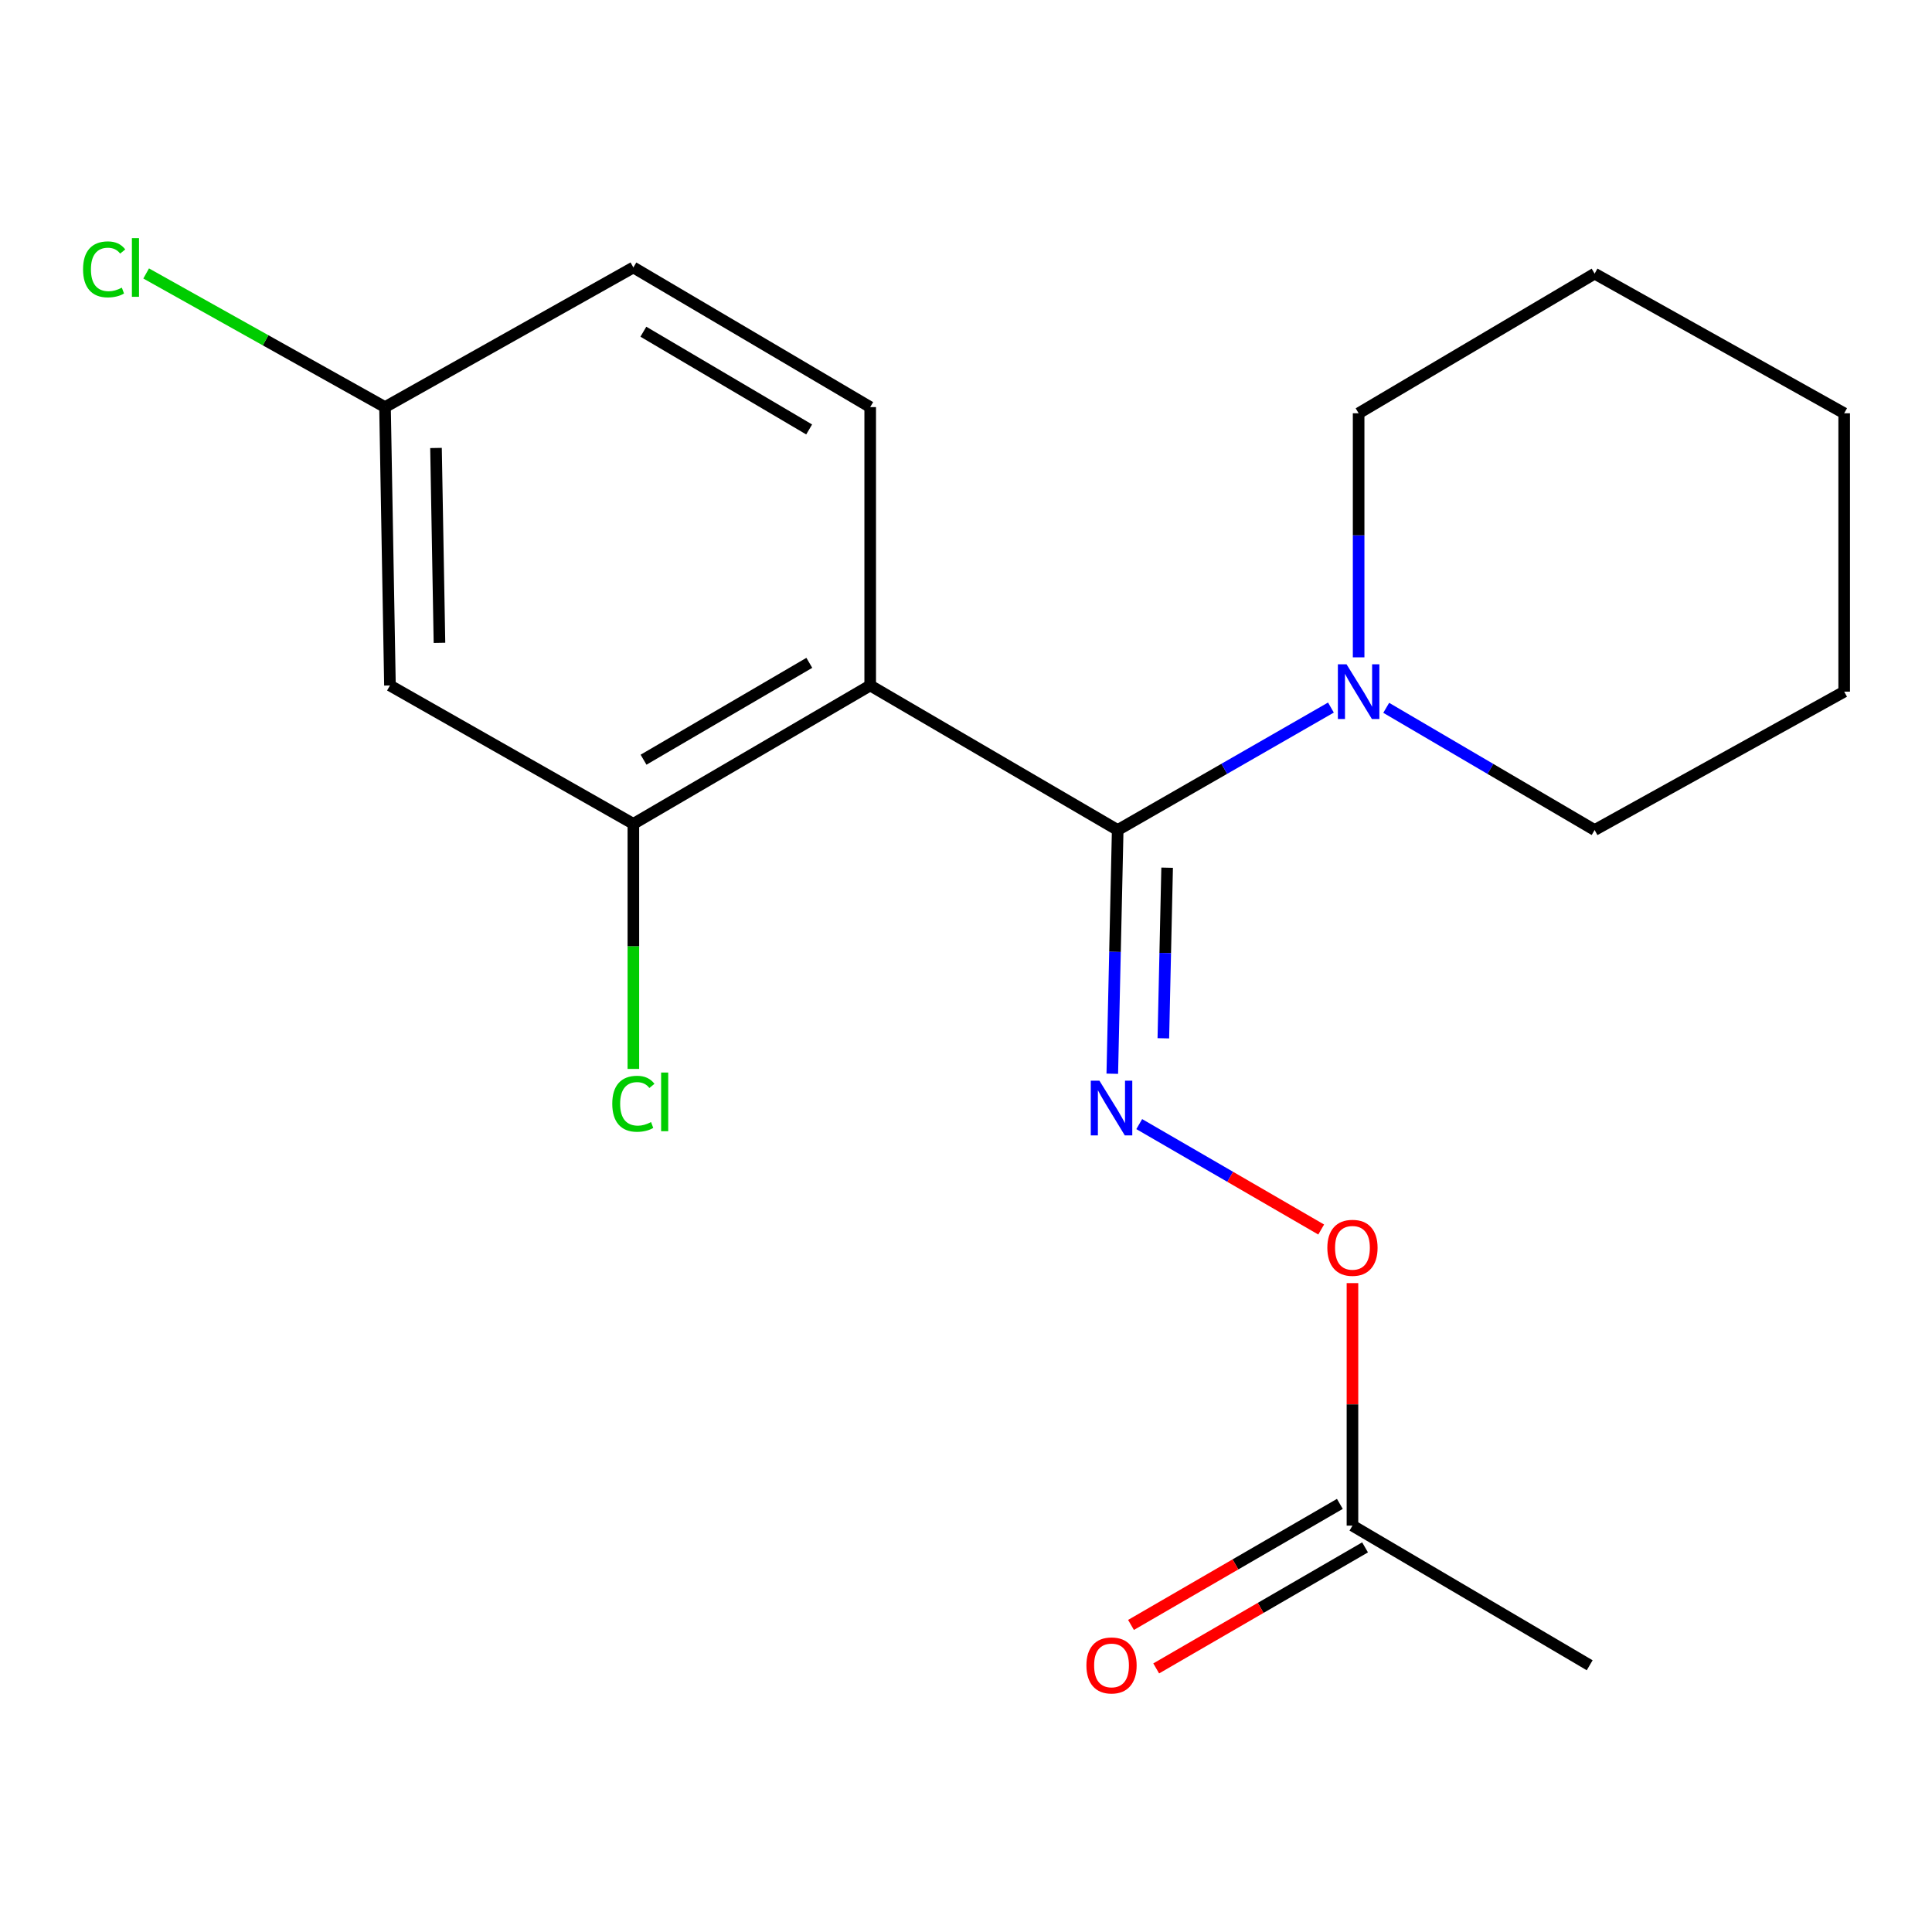 <?xml version='1.0' encoding='iso-8859-1'?>
<svg version='1.1' baseProfile='full'
              xmlns='http://www.w3.org/2000/svg'
                      xmlns:rdkit='http://www.rdkit.org/xml'
                      xmlns:xlink='http://www.w3.org/1999/xlink'
                  xml:space='preserve'
width='1000px' height='1000px' viewBox='0 0 1000 1000'>
<!-- END OF HEADER -->
<rect style='opacity:1.0;fill:#FFFFFF;stroke:none' width='1000' height='1000' x='0' y='0'> </rect>
<path class='bond-0' d='M 578.517,429.622 L 450.414,354.803' style='fill:none;fill-rule:evenodd;stroke:#000000;stroke-width:6px;stroke-linecap:butt;stroke-linejoin:miter;stroke-opacity:1' />
<path class='bond-1' d='M 578.517,429.622 L 577.118,492.692' style='fill:none;fill-rule:evenodd;stroke:#000000;stroke-width:6px;stroke-linecap:butt;stroke-linejoin:miter;stroke-opacity:1' />
<path class='bond-1' d='M 577.118,492.692 L 575.718,555.762' style='fill:none;fill-rule:evenodd;stroke:#0000FF;stroke-width:6px;stroke-linecap:butt;stroke-linejoin:miter;stroke-opacity:1' />
<path class='bond-1' d='M 604.105,449.12 L 603.125,493.269' style='fill:none;fill-rule:evenodd;stroke:#000000;stroke-width:6px;stroke-linecap:butt;stroke-linejoin:miter;stroke-opacity:1' />
<path class='bond-1' d='M 603.125,493.269 L 602.145,537.418' style='fill:none;fill-rule:evenodd;stroke:#0000FF;stroke-width:6px;stroke-linecap:butt;stroke-linejoin:miter;stroke-opacity:1' />
<path class='bond-2' d='M 578.517,429.622 L 633.703,397.926' style='fill:none;fill-rule:evenodd;stroke:#000000;stroke-width:6px;stroke-linecap:butt;stroke-linejoin:miter;stroke-opacity:1' />
<path class='bond-2' d='M 633.703,397.926 L 688.889,366.231' style='fill:none;fill-rule:evenodd;stroke:#0000FF;stroke-width:6px;stroke-linecap:butt;stroke-linejoin:miter;stroke-opacity:1' />
<path class='bond-3' d='M 450.414,354.803 L 327.832,426.428' style='fill:none;fill-rule:evenodd;stroke:#000000;stroke-width:6px;stroke-linecap:butt;stroke-linejoin:miter;stroke-opacity:1' />
<path class='bond-3' d='M 418.903,343.086 L 333.096,393.223' style='fill:none;fill-rule:evenodd;stroke:#000000;stroke-width:6px;stroke-linecap:butt;stroke-linejoin:miter;stroke-opacity:1' />
<path class='bond-4' d='M 450.414,354.803 L 450.414,210.716' style='fill:none;fill-rule:evenodd;stroke:#000000;stroke-width:6px;stroke-linecap:butt;stroke-linejoin:miter;stroke-opacity:1' />
<path class='bond-6' d='M 589.667,581.832 L 636.754,609.116' style='fill:none;fill-rule:evenodd;stroke:#0000FF;stroke-width:6px;stroke-linecap:butt;stroke-linejoin:miter;stroke-opacity:1' />
<path class='bond-6' d='M 636.754,609.116 L 683.842,636.4' style='fill:none;fill-rule:evenodd;stroke:#FF0000;stroke-width:6px;stroke-linecap:butt;stroke-linejoin:miter;stroke-opacity:1' />
<path class='bond-13' d='M 717.504,366.37 L 771.439,397.996' style='fill:none;fill-rule:evenodd;stroke:#0000FF;stroke-width:6px;stroke-linecap:butt;stroke-linejoin:miter;stroke-opacity:1' />
<path class='bond-13' d='M 771.439,397.996 L 825.373,429.622' style='fill:none;fill-rule:evenodd;stroke:#000000;stroke-width:6px;stroke-linecap:butt;stroke-linejoin:miter;stroke-opacity:1' />
<path class='bond-14' d='M 703.224,340.235 L 703.224,277.073' style='fill:none;fill-rule:evenodd;stroke:#0000FF;stroke-width:6px;stroke-linecap:butt;stroke-linejoin:miter;stroke-opacity:1' />
<path class='bond-14' d='M 703.224,277.073 L 703.224,213.91' style='fill:none;fill-rule:evenodd;stroke:#000000;stroke-width:6px;stroke-linecap:butt;stroke-linejoin:miter;stroke-opacity:1' />
<path class='bond-5' d='M 327.832,426.428 L 201.839,354.803' style='fill:none;fill-rule:evenodd;stroke:#000000;stroke-width:6px;stroke-linecap:butt;stroke-linejoin:miter;stroke-opacity:1' />
<path class='bond-10' d='M 327.832,426.428 L 327.832,489.848' style='fill:none;fill-rule:evenodd;stroke:#000000;stroke-width:6px;stroke-linecap:butt;stroke-linejoin:miter;stroke-opacity:1' />
<path class='bond-10' d='M 327.832,489.848 L 327.832,553.269' style='fill:none;fill-rule:evenodd;stroke:#00CC00;stroke-width:6px;stroke-linecap:butt;stroke-linejoin:miter;stroke-opacity:1' />
<path class='bond-11' d='M 450.414,210.716 L 327.832,138.442' style='fill:none;fill-rule:evenodd;stroke:#000000;stroke-width:6px;stroke-linecap:butt;stroke-linejoin:miter;stroke-opacity:1' />
<path class='bond-11' d='M 418.815,222.284 L 333.007,171.691' style='fill:none;fill-rule:evenodd;stroke:#000000;stroke-width:6px;stroke-linecap:butt;stroke-linejoin:miter;stroke-opacity:1' />
<path class='bond-20' d='M 201.839,354.803 L 199.281,210.716' style='fill:none;fill-rule:evenodd;stroke:#000000;stroke-width:6px;stroke-linecap:butt;stroke-linejoin:miter;stroke-opacity:1' />
<path class='bond-20' d='M 227.465,332.728 L 225.674,231.868' style='fill:none;fill-rule:evenodd;stroke:#000000;stroke-width:6px;stroke-linecap:butt;stroke-linejoin:miter;stroke-opacity:1' />
<path class='bond-7' d='M 700.03,664.138 L 700.03,726.902' style='fill:none;fill-rule:evenodd;stroke:#FF0000;stroke-width:6px;stroke-linecap:butt;stroke-linejoin:miter;stroke-opacity:1' />
<path class='bond-7' d='M 700.03,726.902 L 700.03,789.666' style='fill:none;fill-rule:evenodd;stroke:#000000;stroke-width:6px;stroke-linecap:butt;stroke-linejoin:miter;stroke-opacity:1' />
<path class='bond-8' d='M 693.508,778.412 L 639.457,809.738' style='fill:none;fill-rule:evenodd;stroke:#000000;stroke-width:6px;stroke-linecap:butt;stroke-linejoin:miter;stroke-opacity:1' />
<path class='bond-8' d='M 639.457,809.738 L 585.405,841.064' style='fill:none;fill-rule:evenodd;stroke:#FF0000;stroke-width:6px;stroke-linecap:butt;stroke-linejoin:miter;stroke-opacity:1' />
<path class='bond-8' d='M 706.552,800.919 L 652.501,832.245' style='fill:none;fill-rule:evenodd;stroke:#000000;stroke-width:6px;stroke-linecap:butt;stroke-linejoin:miter;stroke-opacity:1' />
<path class='bond-8' d='M 652.501,832.245 L 598.449,863.571' style='fill:none;fill-rule:evenodd;stroke:#FF0000;stroke-width:6px;stroke-linecap:butt;stroke-linejoin:miter;stroke-opacity:1' />
<path class='bond-15' d='M 700.03,789.666 L 822.815,861.94' style='fill:none;fill-rule:evenodd;stroke:#000000;stroke-width:6px;stroke-linecap:butt;stroke-linejoin:miter;stroke-opacity:1' />
<path class='bond-9' d='M 199.281,210.716 L 327.832,138.442' style='fill:none;fill-rule:evenodd;stroke:#000000;stroke-width:6px;stroke-linecap:butt;stroke-linejoin:miter;stroke-opacity:1' />
<path class='bond-12' d='M 199.281,210.716 L 137.465,176.129' style='fill:none;fill-rule:evenodd;stroke:#000000;stroke-width:6px;stroke-linecap:butt;stroke-linejoin:miter;stroke-opacity:1' />
<path class='bond-12' d='M 137.465,176.129 L 75.649,141.542' style='fill:none;fill-rule:evenodd;stroke:#00CC00;stroke-width:6px;stroke-linecap:butt;stroke-linejoin:miter;stroke-opacity:1' />
<path class='bond-16' d='M 825.373,429.622 L 954.545,357.997' style='fill:none;fill-rule:evenodd;stroke:#000000;stroke-width:6px;stroke-linecap:butt;stroke-linejoin:miter;stroke-opacity:1' />
<path class='bond-17' d='M 703.224,213.91 L 825.373,141.635' style='fill:none;fill-rule:evenodd;stroke:#000000;stroke-width:6px;stroke-linecap:butt;stroke-linejoin:miter;stroke-opacity:1' />
<path class='bond-19' d='M 954.545,357.997 L 954.545,213.91' style='fill:none;fill-rule:evenodd;stroke:#000000;stroke-width:6px;stroke-linecap:butt;stroke-linejoin:miter;stroke-opacity:1' />
<path class='bond-18' d='M 825.373,141.635 L 954.545,213.91' style='fill:none;fill-rule:evenodd;stroke:#000000;stroke-width:6px;stroke-linecap:butt;stroke-linejoin:miter;stroke-opacity:1' />
<path  class='atom-2' d='M 569.064 559.361
L 578.344 574.361
Q 579.264 575.841, 580.744 578.521
Q 582.224 581.201, 582.304 581.361
L 582.304 559.361
L 586.064 559.361
L 586.064 587.681
L 582.184 587.681
L 572.224 571.281
Q 571.064 569.361, 569.824 567.161
Q 568.624 564.961, 568.264 564.281
L 568.264 587.681
L 564.584 587.681
L 564.584 559.361
L 569.064 559.361
' fill='#0000FF'/>
<path  class='atom-3' d='M 696.964 343.837
L 706.244 358.837
Q 707.164 360.317, 708.644 362.997
Q 710.124 365.677, 710.204 365.837
L 710.204 343.837
L 713.964 343.837
L 713.964 372.157
L 710.084 372.157
L 700.124 355.757
Q 698.964 353.837, 697.724 351.637
Q 696.524 349.437, 696.164 348.757
L 696.164 372.157
L 692.484 372.157
L 692.484 343.837
L 696.964 343.837
' fill='#0000FF'/>
<path  class='atom-7' d='M 687.03 645.861
Q 687.03 639.061, 690.39 635.261
Q 693.75 631.461, 700.03 631.461
Q 706.31 631.461, 709.67 635.261
Q 713.03 639.061, 713.03 645.861
Q 713.03 652.741, 709.63 656.661
Q 706.23 660.541, 700.03 660.541
Q 693.79 660.541, 690.39 656.661
Q 687.03 652.781, 687.03 645.861
M 700.03 657.341
Q 704.35 657.341, 706.67 654.461
Q 709.03 651.541, 709.03 645.861
Q 709.03 640.301, 706.67 637.501
Q 704.35 634.661, 700.03 634.661
Q 695.71 634.661, 693.35 637.461
Q 691.03 640.261, 691.03 645.861
Q 691.03 651.581, 693.35 654.461
Q 695.71 657.341, 700.03 657.341
' fill='#FF0000'/>
<path  class='atom-9' d='M 562.324 862.02
Q 562.324 855.22, 565.684 851.42
Q 569.044 847.62, 575.324 847.62
Q 581.604 847.62, 584.964 851.42
Q 588.324 855.22, 588.324 862.02
Q 588.324 868.9, 584.924 872.82
Q 581.524 876.7, 575.324 876.7
Q 569.084 876.7, 565.684 872.82
Q 562.324 868.94, 562.324 862.02
M 575.324 873.5
Q 579.644 873.5, 581.964 870.62
Q 584.324 867.7, 584.324 862.02
Q 584.324 856.46, 581.964 853.66
Q 579.644 850.82, 575.324 850.82
Q 571.004 850.82, 568.644 853.62
Q 566.324 856.42, 566.324 862.02
Q 566.324 867.74, 568.644 870.62
Q 571.004 873.5, 575.324 873.5
' fill='#FF0000'/>
<path  class='atom-11' d='M 316.912 571.307
Q 316.912 564.267, 320.192 560.587
Q 323.512 556.867, 329.792 556.867
Q 335.632 556.867, 338.752 560.987
L 336.112 563.147
Q 333.832 560.147, 329.792 560.147
Q 325.512 560.147, 323.232 563.027
Q 320.992 565.867, 320.992 571.307
Q 320.992 576.907, 323.312 579.787
Q 325.672 582.667, 330.232 582.667
Q 333.352 582.667, 336.992 580.787
L 338.112 583.787
Q 336.632 584.747, 334.392 585.307
Q 332.152 585.867, 329.672 585.867
Q 323.512 585.867, 320.192 582.107
Q 316.912 578.347, 316.912 571.307
' fill='#00CC00'/>
<path  class='atom-11' d='M 342.192 555.147
L 345.872 555.147
L 345.872 585.507
L 342.192 585.507
L 342.192 555.147
' fill='#00CC00'/>
<path  class='atom-13' d='M 42.989 139.422
Q 42.989 132.382, 46.269 128.702
Q 49.589 124.982, 55.869 124.982
Q 61.709 124.982, 64.829 129.102
L 62.189 131.262
Q 59.909 128.262, 55.869 128.262
Q 51.589 128.262, 49.309 131.142
Q 47.069 133.982, 47.069 139.422
Q 47.069 145.022, 49.389 147.902
Q 51.749 150.782, 56.309 150.782
Q 59.429 150.782, 63.069 148.902
L 64.189 151.902
Q 62.709 152.862, 60.469 153.422
Q 58.229 153.982, 55.749 153.982
Q 49.589 153.982, 46.269 150.222
Q 42.989 146.462, 42.989 139.422
' fill='#00CC00'/>
<path  class='atom-13' d='M 68.269 123.262
L 71.949 123.262
L 71.949 153.622
L 68.269 153.622
L 68.269 123.262
' fill='#00CC00'/>
</svg>
